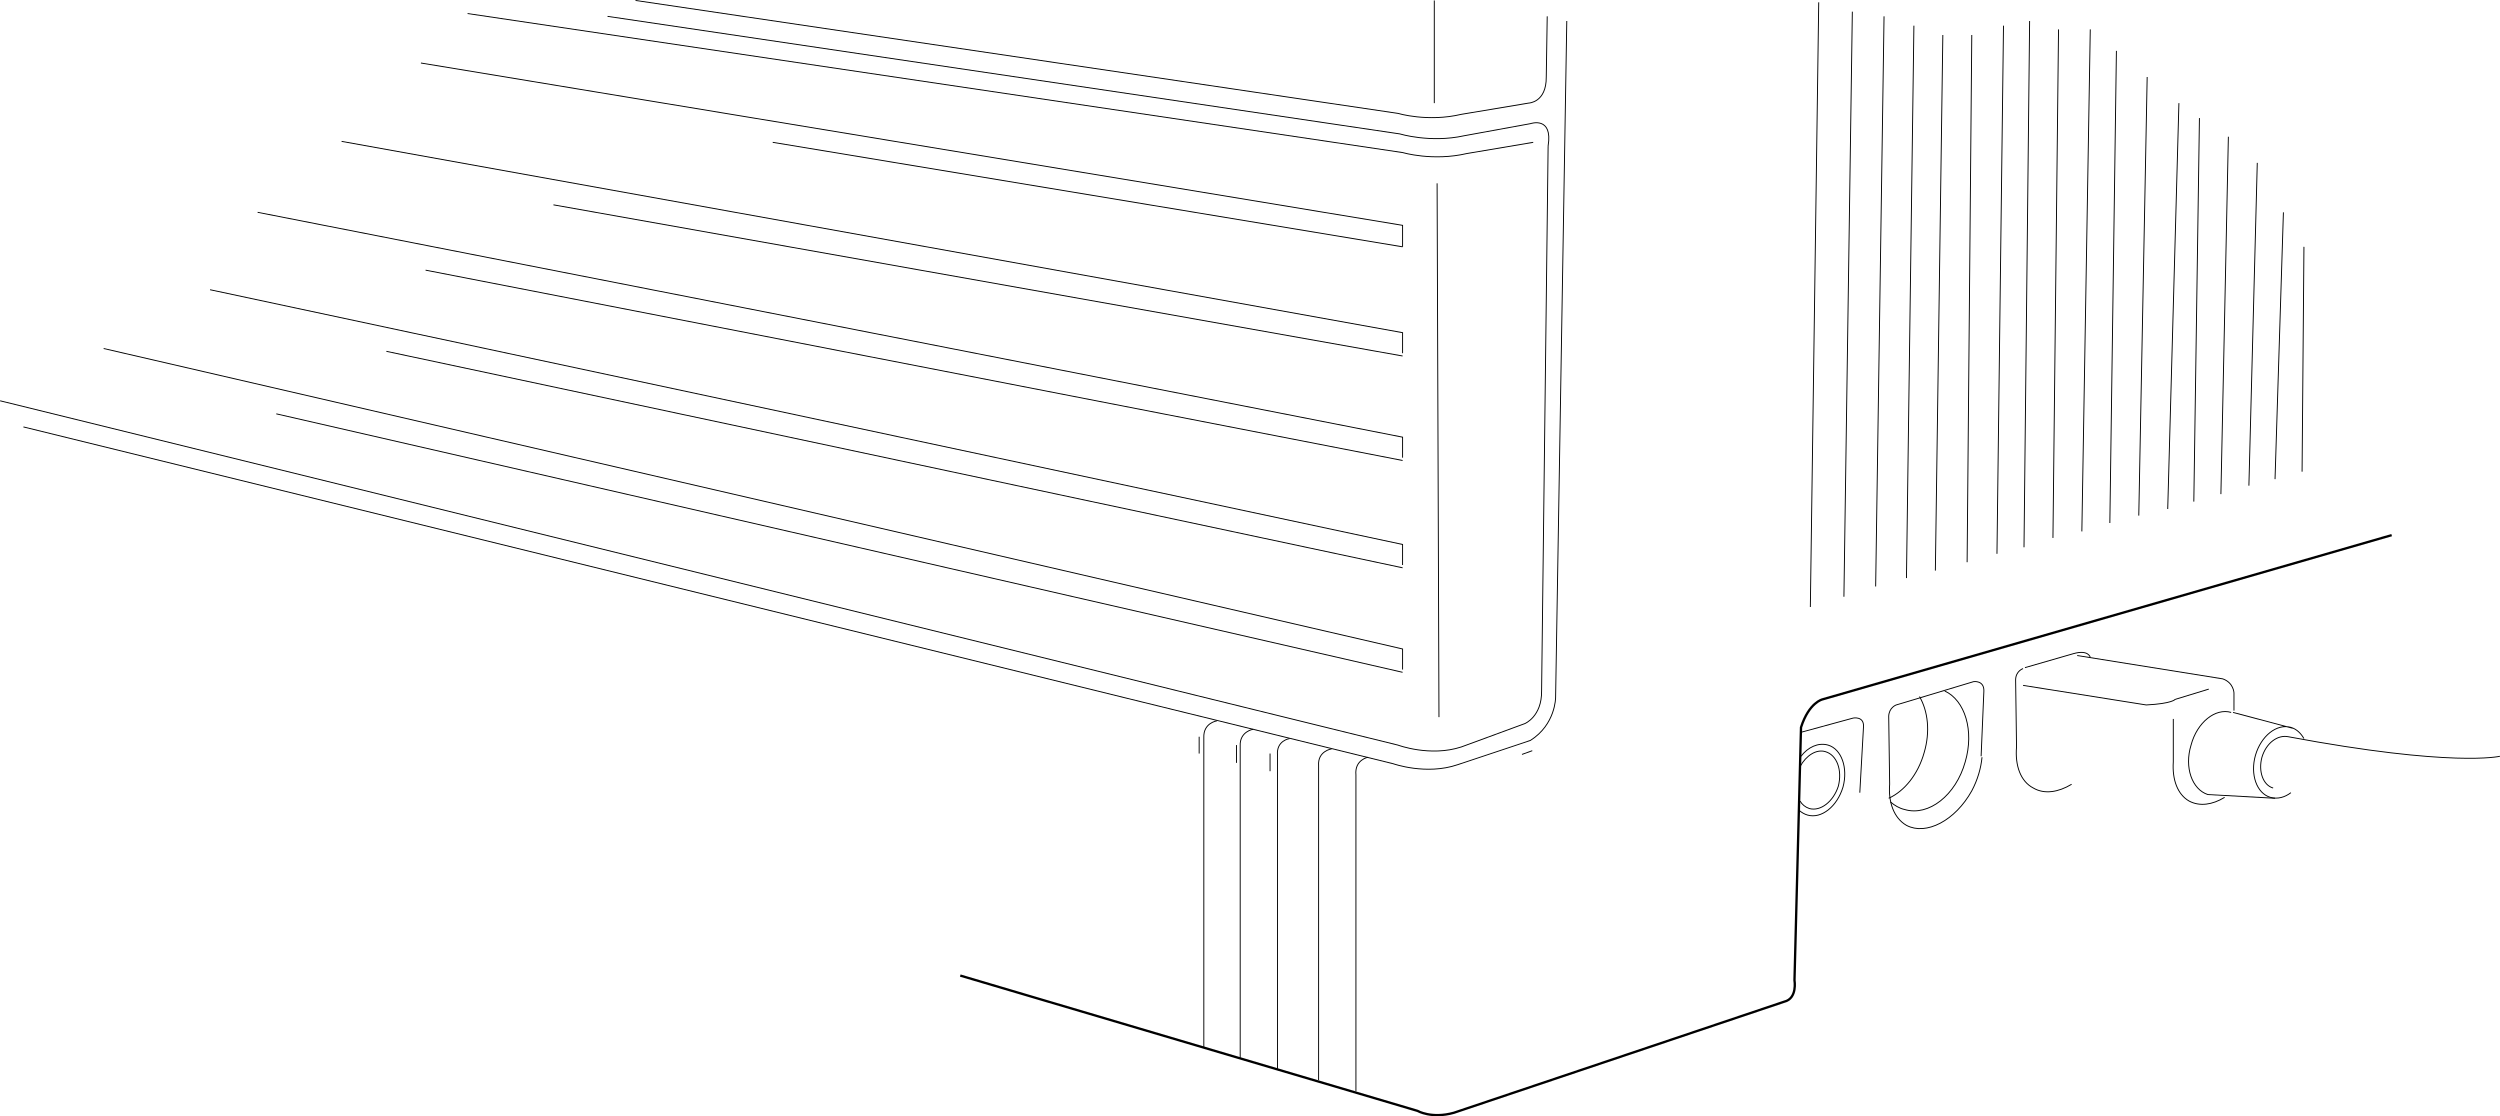 <svg xmlns="http://www.w3.org/2000/svg" width="267.922" height="119.631"><path fill="none" stroke="#000" stroke-miterlimit="10" stroke-width=".1" d="M45.11 6.753 150.313 24.15v2.3M36.61 15.151l113.703 20.5v2.2M27.61 22.753 150.313 46.85v2.2m-127.801-18 127.8 27.3v2.2M11.11 37.35l139.203 32.2v2.203M153.711.05v11m12.102-9.297-.102 6.5c.024 2.753-1.898 2.796-1.898 2.796l-7.203 1.204c-3.614.855-6.797-.102-6.797-.102L68.11.049"/><path fill="none" stroke="#000" stroke-miterlimit="10" stroke-width=".1" d="M165.91 15.651c.528-3.246-1.898-2.398-1.898-2.398l-7.102 1.296c-3.632.797-6.898-.199-6.898-.199L65.11 1.753m100.8 13.898-.699 58.398c.035 2.754-1.8 3.5-1.8 3.5l-6.801 2.5c-3.332 1.094-6.797-.199-6.797-.199L.012 42.952m129 69.301V79.049c-.063-1.582 1.398-1.796 1.398-1.796"/><path fill="none" stroke="#000" stroke-miterlimit="10" stroke-width=".1" d="m2.512 45.753 146.8 36.097s3.544 1.254 6.9.102l7.8-2.602c2.703-1.707 2.7-4.597 2.7-4.597l1.198-72.5"/><path fill="none" stroke="#000" stroke-miterlimit="10" stroke-width=".1" d="M132.91 113.35V79.952c-.074-1.574 1.403-1.801 1.403-1.801m2.597 36.399V80.951c-.156-1.594 1.301-1.801 1.301-1.801m3.102 36.603V82.049c-.114-1.57 1.398-1.796 1.398-1.796m2.602 36.699V83.049c-.157-1.625 1.297-1.898 1.297-1.898m-10.5-.398v1.898m-3.598-2.801v1.903m-4-2.801v1.8"/><path fill="none" stroke="#000" stroke-miterlimit="10" stroke-width=".25" d="m102.91 104.55 49 14.5s1.508.874 3.903.203l35.398-11.903c1.442-.34 1.102-2.3 1.102-2.3l.699-27.098c.863-2.688 2.3-3 2.3-3l61-17.602"/><path fill="none" stroke="#000" stroke-miterlimit="10" stroke-width=".1" d="m164.313 15.253-7.102 1.199c-3.656.855-6.898-.102-6.898-.102L50.11 1.452m103.902 18.199.2 57.2m8.898 3.999 1.101-.398m28.899-2 5.5-1.5m4.601-1.402 8.301-2.5m5.5-1.5 5.2-1.5c1.624-.458 1.8.402 1.8.402M212.41 81.151c-.105 1.156-.468 2.418-1.097 3.602-1.774 3.191-4.887 4.816-7 3.699-1.348-.778-1.957-2.477-1.801-4.403l-.102-7.296c.04-.93.801-1.204.801-1.204m-3.898 9.403.398-7.102c.043-1.117-1.101-.898-1.101-.898m13.703 4.098.297-7c.027-1.165-1.098-1-1.098-1m10.5 11c-1.426.863-2.93 1.093-4.102.402-1.363-.7-1.972-2.399-1.8-4.403l-.098-7.199c.02-.945.8-1.199.8-1.199"/><path fill="none" stroke="#000" stroke-miterlimit="10" stroke-width=".1" d="m216.813 73.452 13.199 2.097c2.785-.144 3.098-.597 3.098-.597l3.601-1.102m1.699 11.602c-1.316.808-2.683.992-3.8.398-1.25-.707-1.829-2.316-1.7-4.199v-4.602"/><path fill="none" stroke="#000" stroke-miterlimit="10" stroke-width=".1" d="M239.11 76.35c-1.684-.5-3.653 1.059-4.297 3.5-.739 2.39.105 4.754 1.797 5.301l7.203.398"/><path fill="none" stroke="#000" stroke-miterlimit="10" stroke-width=".1" d="M246.91 79.151c-.332-.582-.812-1.027-1.398-1.2-1.508-.425-3.195.907-3.8 3-.583 2.055.14 4.079 1.6 4.5.77.22 1.563-.007 2.2-.5m-6.199-8.601 6.398 1.7"/><path fill="none" stroke="#000" stroke-miterlimit="10" stroke-width=".1" d="M243.61 84.452c-1.079-.301-1.61-1.79-1.2-3.301.461-1.539 1.68-2.414 2.801-2.2 17.684 3.313 22.7 2.098 22.7 2.098M222.61 70.253l15.601 2.5c1.164.41 1.2 1.5 1.2 1.5v1.898M192.813 86.85c.27.227.566.403.898.5 1.488.426 3.172-.91 3.801-3 .559-2.058-.164-4.082-1.602-4.5-1.054-.297-2.152.219-2.898 1.2"/><path fill="none" stroke="#000" stroke-miterlimit="10" stroke-width=".1" d="M192.91 85.85c.211.364.567.66 1 .801 1.207.328 2.575-.754 3.102-2.398.437-1.711-.148-3.352-1.402-3.704-.946-.28-2.047.407-2.7 1.602m9.7 3.801c.437.37.945.676 1.5.8 2.586.774 5.504-1.535 6.5-5.101.984-3.348-.032-6.605-2.2-7.602"/><path fill="none" stroke="#000" stroke-miterlimit="10" stroke-width=".1" d="M202.41 85.55c1.668-.754 3.149-2.551 3.801-4.899.66-2.23.41-4.437-.5-6m-11.699-9.601L194.91.252m2.7 63.7.902-62.7m2.5 61.598.898-61.097m2.403 60.199.797-59.2m2.3 58.399.801-57.398m2.602 56.5.5-56.5m2.699 55.597.7-56.597m2.198 55.898.602-56.398m2.5 55.398.598-54.5m2.5 53.801.902-53.801m2.098 52.899.703-50.598m2.398 49.801.899-47m2.203 46.297 1.199-43.5m1.598 42.703.601-41.102m2.301 40.301.8-38.301m2.2 37.399.898-34.598m1.903 33.898.898-28.597m2 27.797.2-24.098M29.61 44.35l120.703 27.7M41.41 37.651l108.903 23.2M45.61 28.952 150.313 49.35m-91-27.398 91 16.199m-67.5-22.898 67.5 11.199"/></svg>

